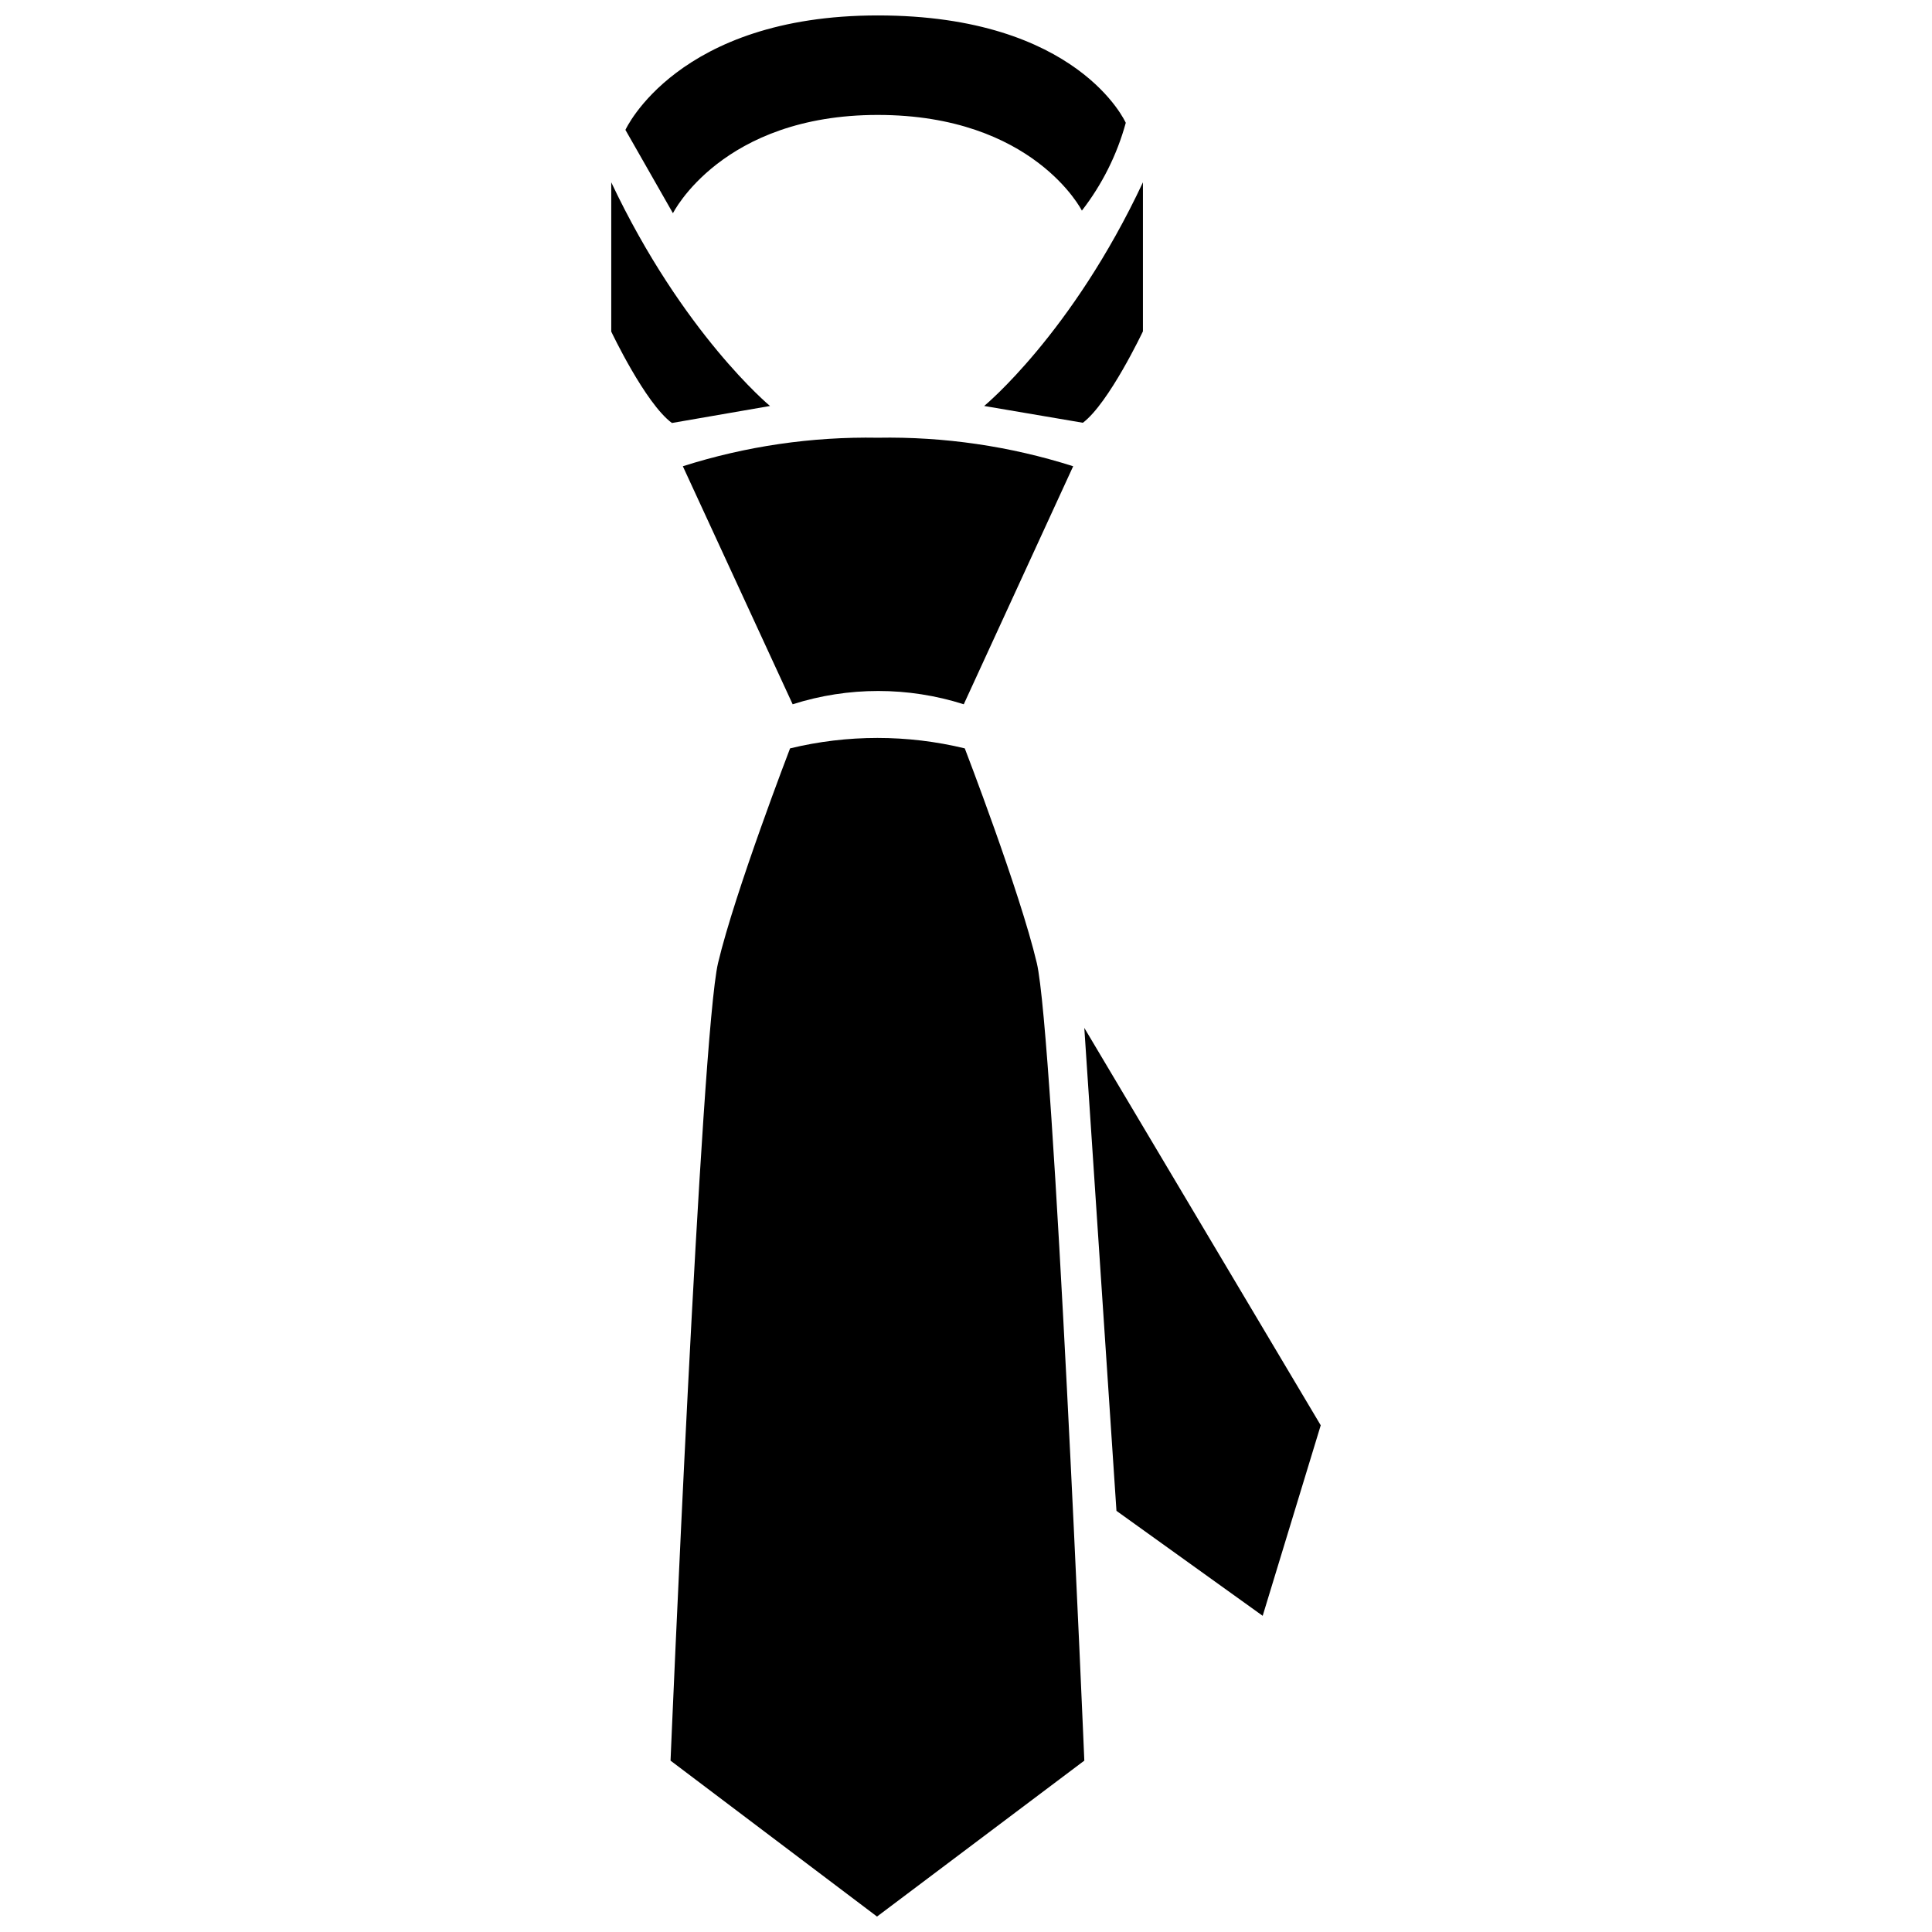 <?xml version="1.0" encoding="UTF-8"?>
<!-- Uploaded to: ICON Repo, www.svgrepo.com, Generator: ICON Repo Mixer Tools -->
<svg width="800px" height="800px" version="1.1" viewBox="144 144 512 512" xmlns="http://www.w3.org/2000/svg">
 <defs>
  <clipPath id="b">
   <path d="m321 339h111v312.9h-111z"/>
  </clipPath>
  <clipPath id="a">
   <path d="m309 148.09h134v52.906h-134z"/>
  </clipPath>
 </defs>
 <path d="m324.96 267.56 29.102 63.082c14.75-4.699 30.594-4.699 45.344 0l28.996-63.082c-16.734-5.324-34.223-7.875-51.777-7.559-17.516-0.305-34.969 2.246-51.664 7.559z"/>
 <g clip-path="url(#b)">
  <path d="m399.68 342.33c-15.215-3.691-31.09-3.691-46.305 0 0 0-14.578 37.895-19.082 56.867-4.504 18.973-12.594 211.39-12.594 211.39l54.719 41.32 54.938-41.324c0 0.004-8.094-192.36-12.594-211.38-4.504-19.027-19.082-56.867-19.082-56.867z"/>
 </g>
 <path d="m348.06 251.59s-23.098-19.137-42.074-59.277v39.555s9.004 19.027 16.078 24.227z"/>
 <path d="m446.89 231.81v-39.5c-18.812 40.145-42.074 59.277-42.074 59.277l26.156 4.449c6.914-5.199 15.918-24.227 15.918-24.227z"/>
 <g clip-path="url(#a)">
  <path d="m376.63 174.46c41.27 0 54.078 25.352 54.078 25.352h0.004c5.363-6.918 9.316-14.82 11.629-23.262 0 0-12.543-28.461-65.711-28.461-53.168 0-66.887 30.336-66.887 30.336l12.594 22.082s12.973-26.047 54.293-26.047z"/>
 </g>
 <path d="m431.35 416.4 8.523 127.99 38.75 27.816 15.383-50.488z"/>
</svg>